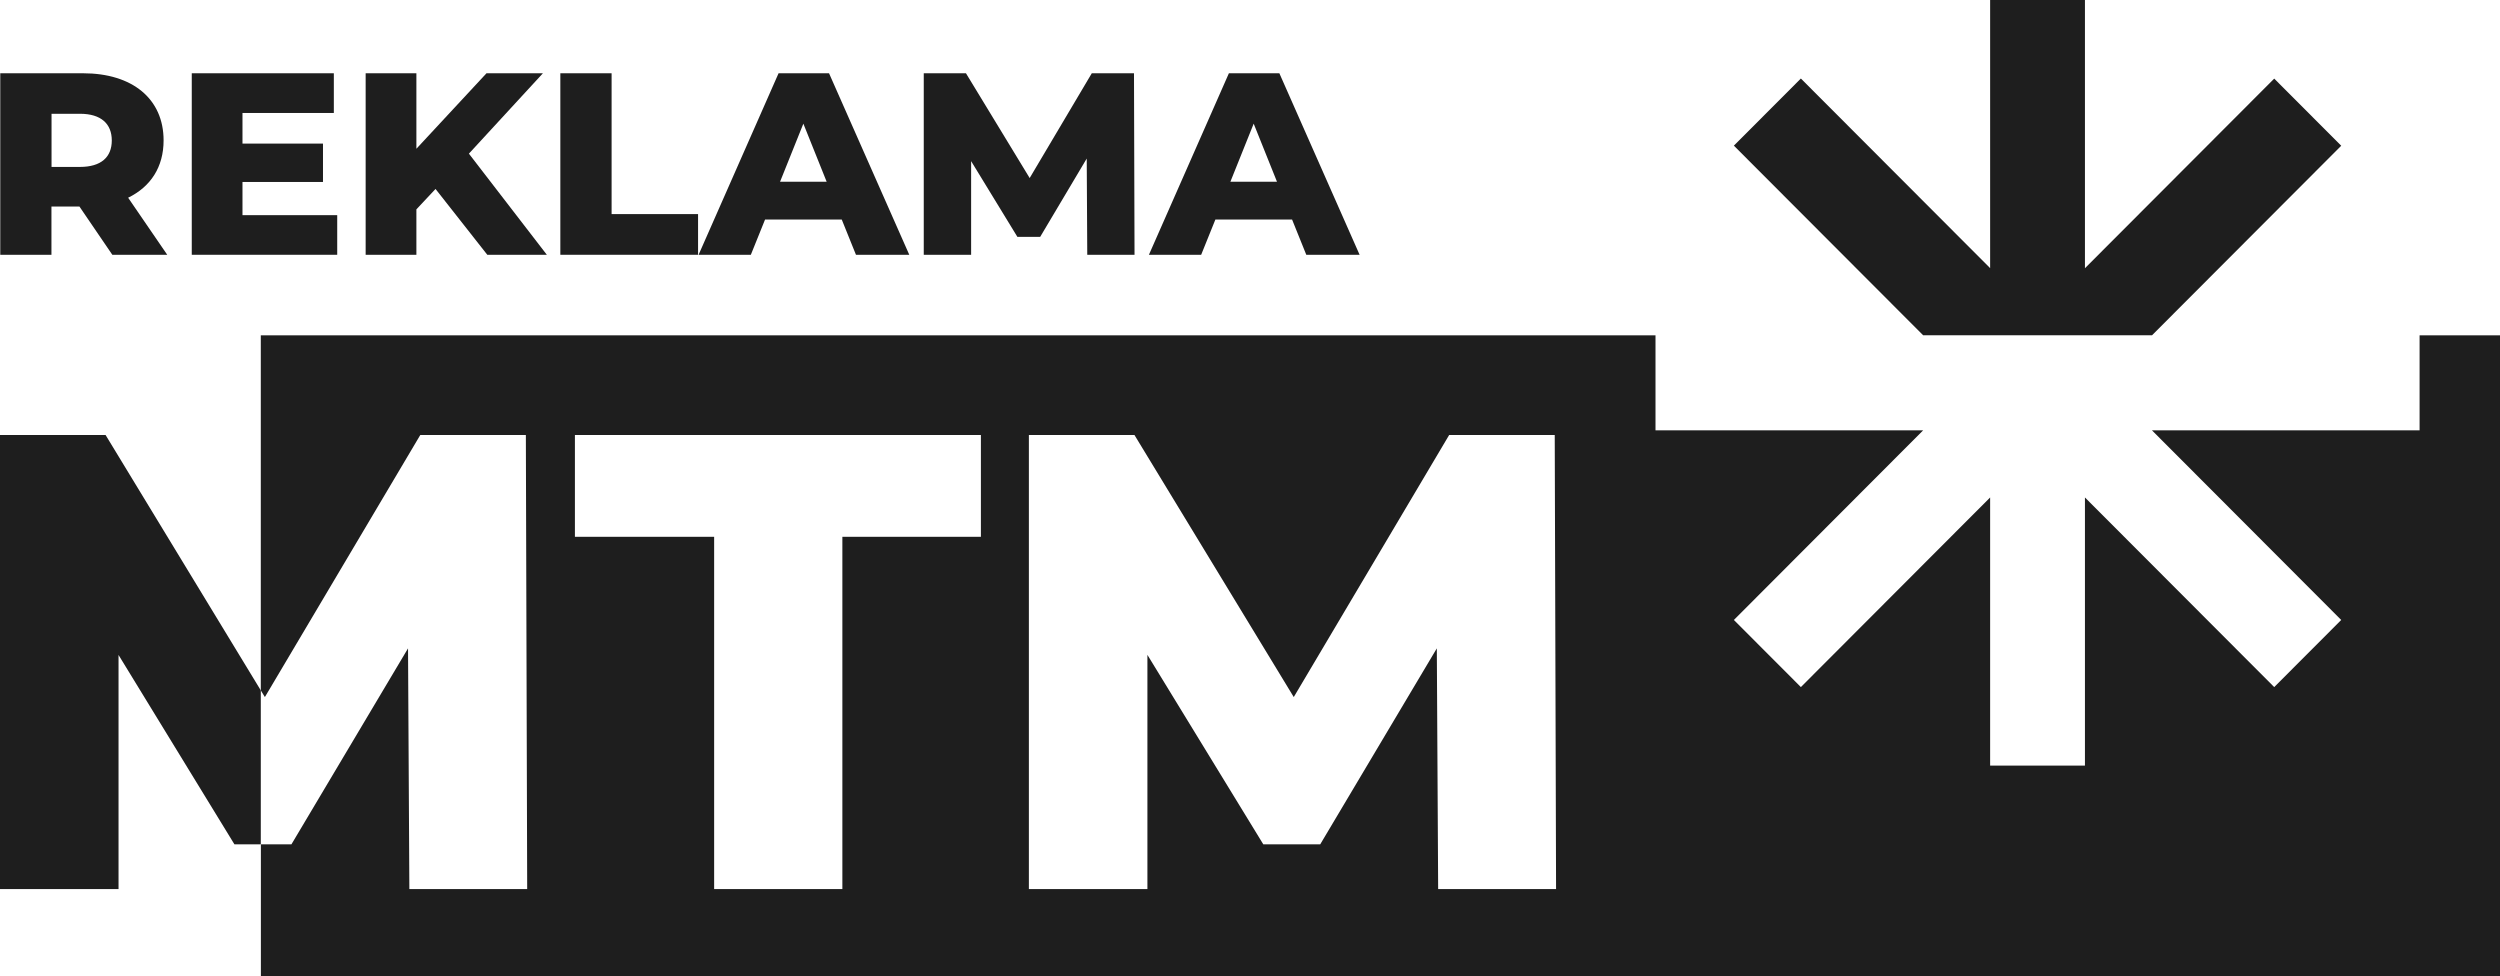 <svg xmlns="http://www.w3.org/2000/svg" width="169" height="66" viewBox="0 0 169 66" fill="none"><g clip-path="url(#clip0_167_26)"><path d="M5.37 13.962H3.478V17.223H0.018V4.953H5.617C8.956 4.953 11.059 6.686 11.059 9.49C11.059 11.296 10.182 12.626 8.662 13.366L11.305 17.223H7.593L5.37 13.962ZM5.406 7.691H3.484V11.284H5.406C6.842 11.284 7.557 10.616 7.557 9.496C7.557 8.377 6.842 7.691 5.406 7.691Z" fill="#1E1E1E"></path><path d="M22.796 14.539V17.223H12.963V4.953H22.567V7.637H16.392V9.707H21.834V12.301H16.392V14.545H22.796V14.539Z" fill="#1E1E1E"></path><path d="M29.445 12.77L28.148 14.154V17.223H24.718V4.953H28.148V10.056L32.887 4.953H36.701L31.698 10.387L36.966 17.223H32.941L29.439 12.77H29.445Z" fill="#1E1E1E"></path><path d="M37.879 4.953H41.344V14.473H47.189V17.223H37.879V4.953Z" fill="#1E1E1E"></path><path d="M56.896 14.84H51.718L50.757 17.223H47.225L52.631 4.953H56.043L61.467 17.223H57.863L56.902 14.84H56.896ZM55.881 12.283L54.307 8.359L52.733 12.283H55.881Z" fill="#1E1E1E"></path><path d="M73.499 17.223L73.463 10.718L70.315 16.014H68.777L65.648 10.893V17.223H62.446V4.953H65.299L69.606 12.036L73.805 4.953H76.658L76.694 17.223H73.511H73.499Z" fill="#1E1E1E"></path><path d="M87.338 14.84H82.16L81.199 17.223H77.667L83.073 4.953H86.485L91.909 17.223H88.305L87.344 14.84H87.338ZM86.323 12.283L84.749 8.359L83.175 12.283H86.323Z" fill="#1E1E1E"></path><path d="M163.564 22.67V29.091H145.472L158.266 41.91L153.737 46.447L140.942 33.629V51.755H134.533V33.629L121.739 46.447L117.21 41.91L130.004 29.091H111.912V22.67H17.63V46.67L17.906 47.121L28.412 29.404H35.548L35.638 60.102H27.673L27.583 43.829L19.702 57.075H17.636V65.994H169.006V22.67H163.57H163.564ZM66.315 36.289H56.944V60.102H48.276V36.289H38.864V29.404H66.309V36.289H66.315ZM97.219 60.102L97.129 43.829L89.248 57.075H85.398L77.565 44.269V60.102H69.552V29.404H76.688L87.458 47.121L97.964 29.404H105.1L105.19 60.102H97.225H97.219Z" fill="#1E1E1E"></path><path d="M145.472 22.67L158.266 9.852L153.737 5.314L140.942 18.132V0H134.533V18.126L121.739 5.308L117.21 9.846L130.004 22.664H145.472V22.67Z" fill="#1E1E1E"></path><path d="M7.136 29.404H0V60.102H8.013V44.275L15.846 57.075H17.63V46.67L7.136 29.404Z" fill="#1E1E1E"></path></g><defs><clipPath id="clip0_167_26"><rect width="169" height="66" fill="white"></rect></clipPath></defs></svg>